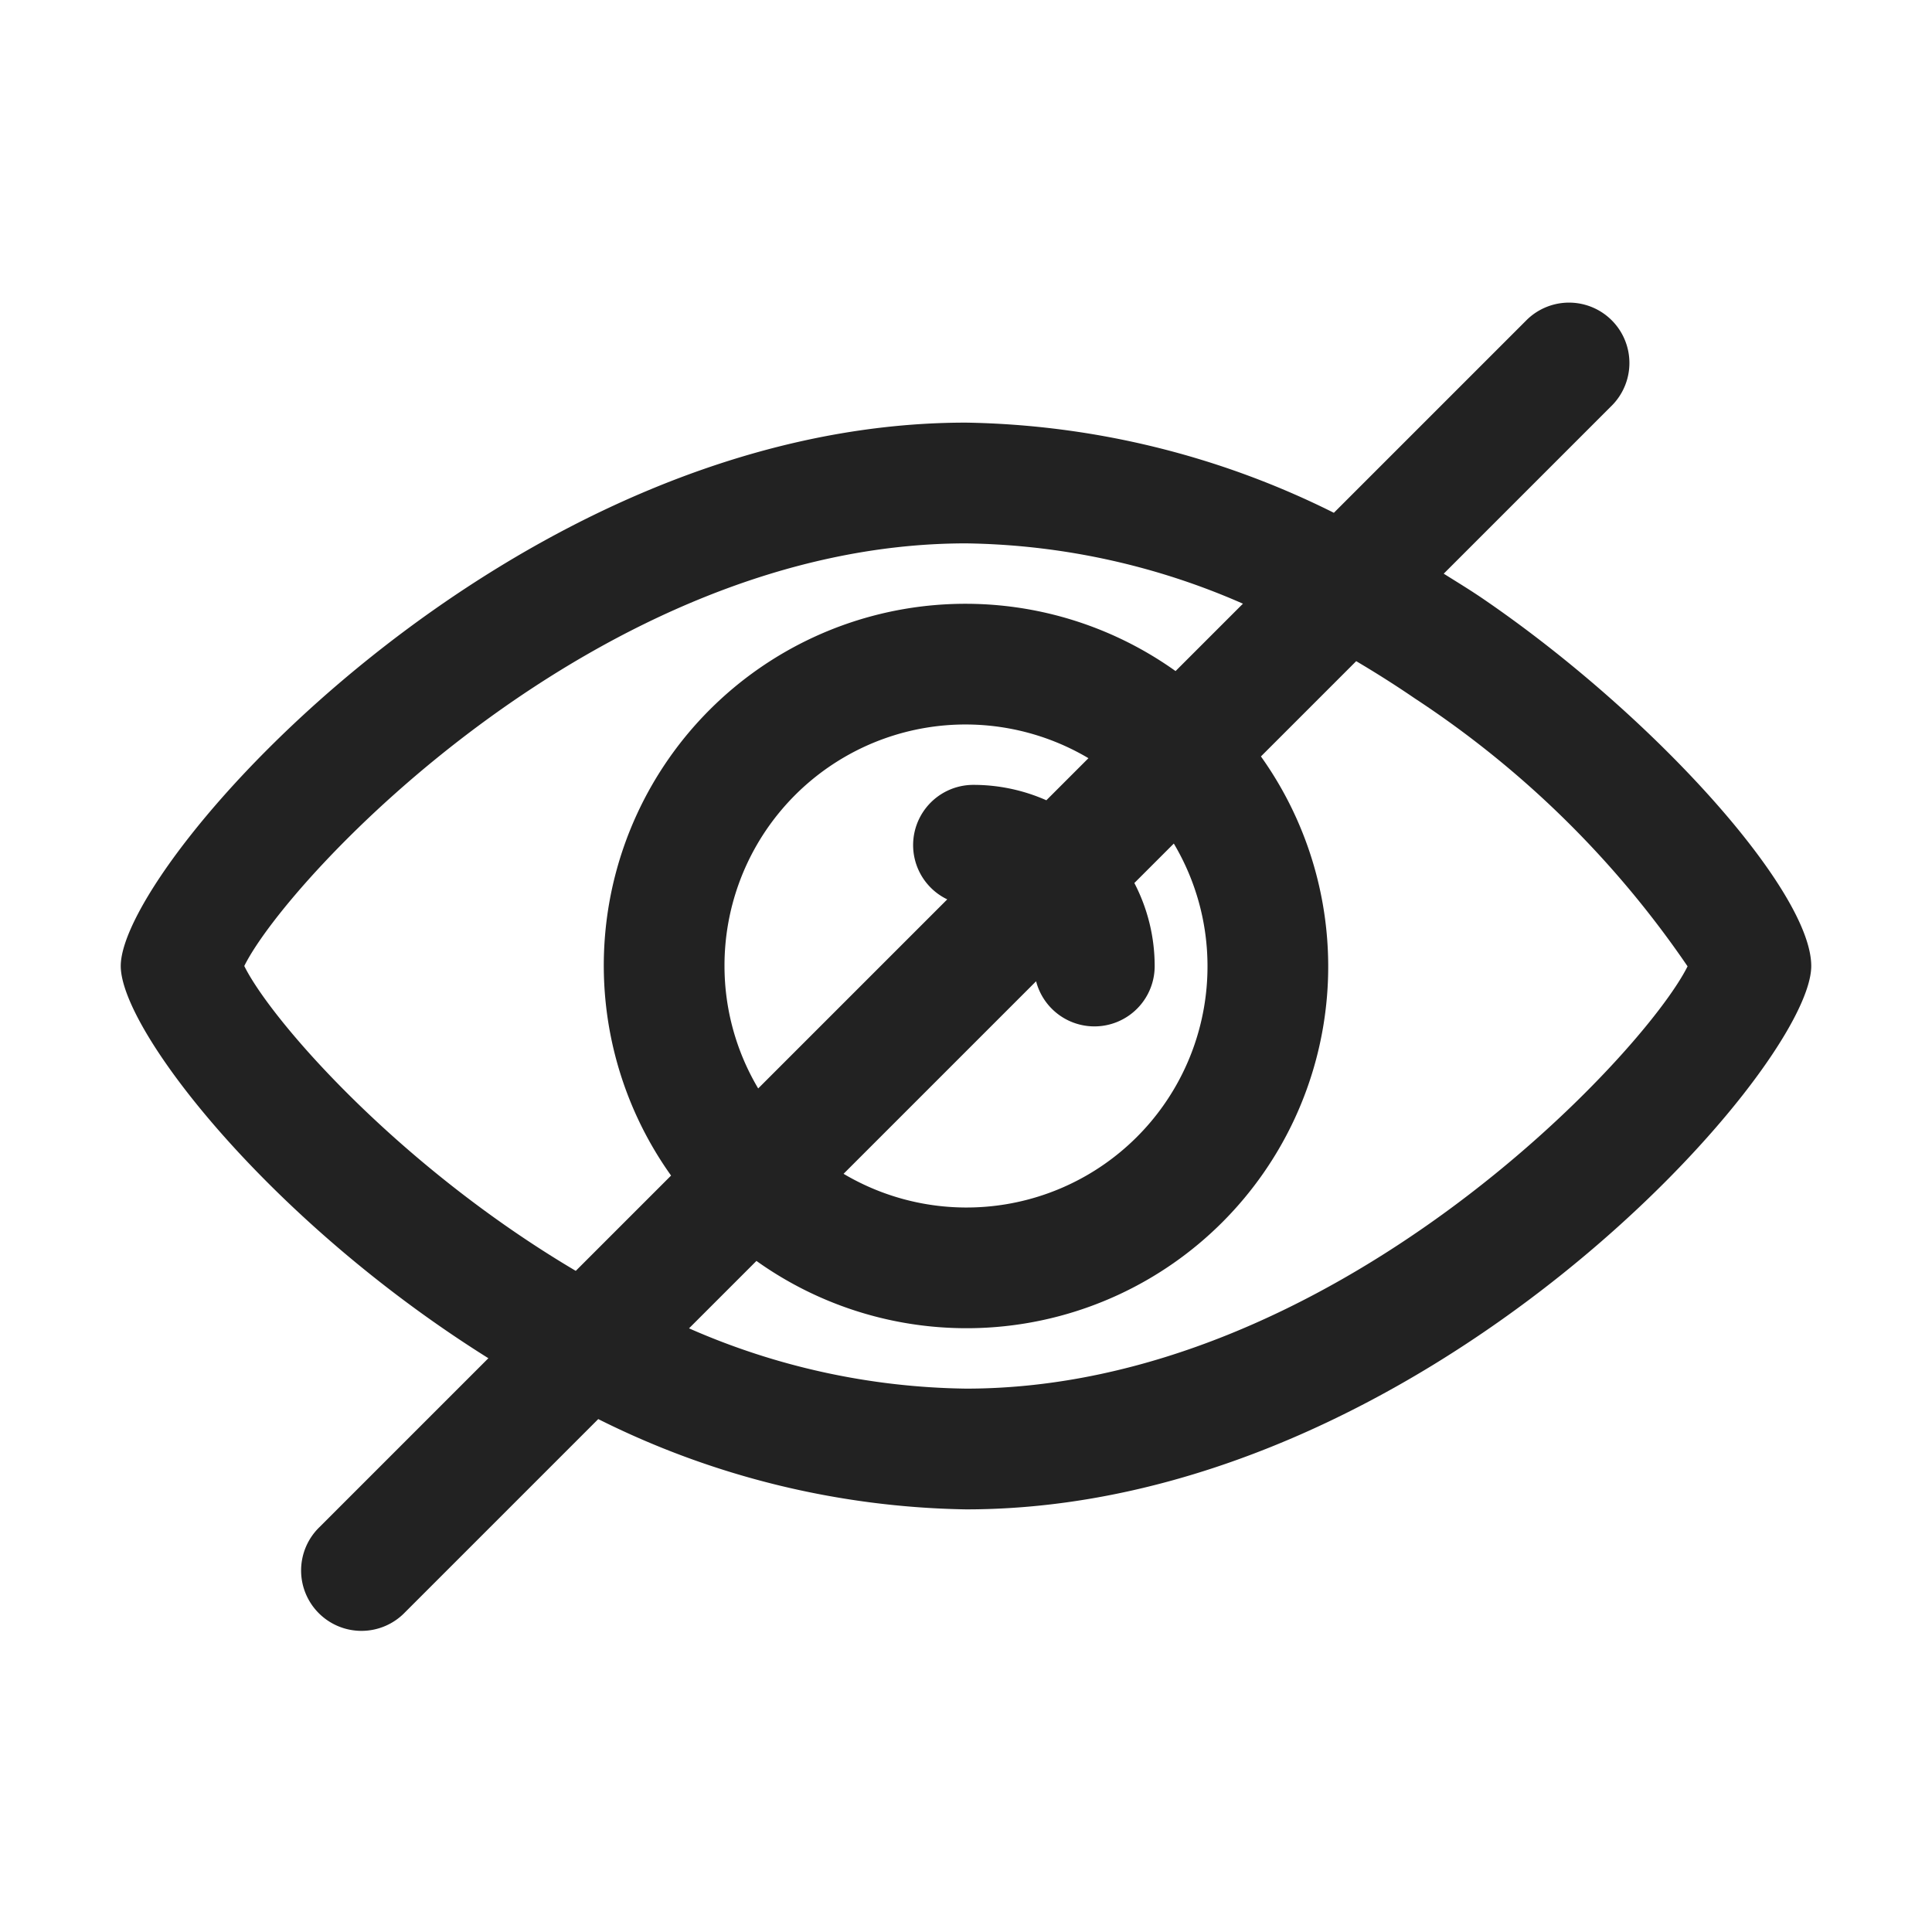 <svg xmlns="http://www.w3.org/2000/svg" viewBox="0 0 64 64"><defs><style>.cls-1{fill:#222;}.cls-2{fill:none;}</style></defs><title>TC</title><g id="ARTWORK"><path class="cls-1" d="M49.128,19.836c-.432-.295-.868-.559-1.303-.832l5.59-5.59a2,2,0,0,0-2.828-2.828l-6.401,6.401A28.259,28.259,0,0,0,32,14C16.919,14,4,28.582,4,32c0,2.104,4.898,8.434,12.178,12.993l-5.593,5.593a2,2,0,1,0,2.828,2.828l6.405-6.405A28.191,28.191,0,0,0,32,50c15.081,0,28-14.582,28-18C60,29.522,54.818,23.725,49.128,19.836ZM8.092,32C9.531,29.088,19.852,18,32,18a23.55,23.55,0,0,1,9.174,1.998l-2.232,2.232a11.981,11.981,0,0,0-16.712,16.712l-3.157,3.157C13.17,38.609,8.971,33.779,8.092,32ZM40,32a7.984,7.984,0,0,1-12.056,6.884l6.378-6.378A1.996,1.996,0,0,0,38.25,32a5.957,5.957,0,0,0-.673-2.749l1.307-1.307A7.939,7.939,0,0,1,40,32ZM24,32a7.984,7.984,0,0,1,12.056-6.884l-1.394,1.394A5.961,5.961,0,0,0,32.25,26a1.995,1.995,0,0,0-.871,3.793L25.116,36.056A7.939,7.939,0,0,1,24,32Zm8,14a23.5,23.5,0,0,1-9.175-1.997l2.233-2.233a11.981,11.981,0,0,0,16.712-16.712l3.156-3.156c.701.414,1.354.832,1.945,1.236a32.513,32.513,0,0,1,9.032,8.873C54.441,34.941,44.133,46,32,46Z"/></g><g id="White_space" data-name="White space"><rect class="cls-2" width="64" height="64"/></g></svg>